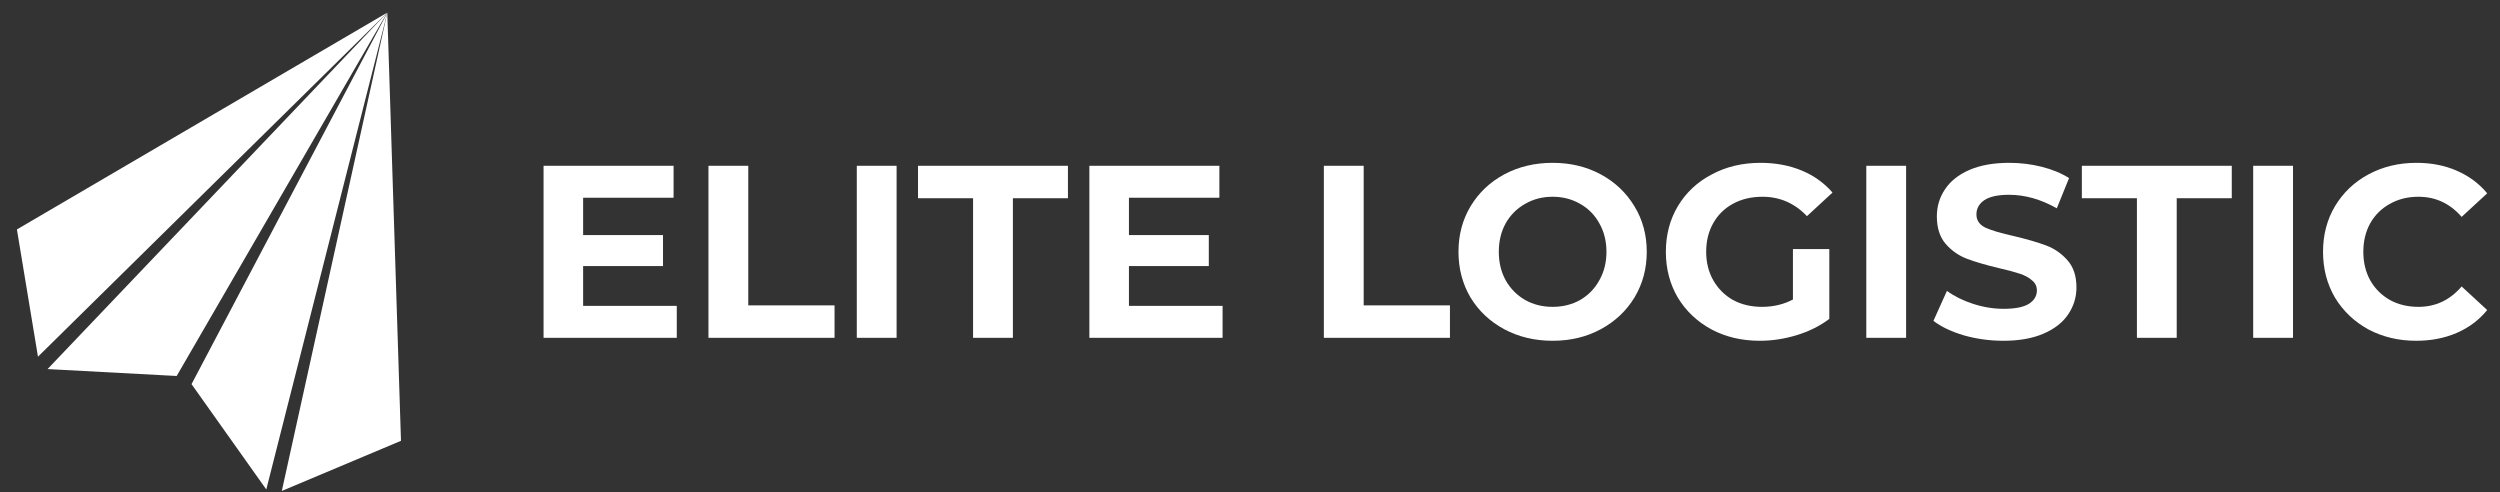 <?xml version="1.0" encoding="UTF-8"?> <svg xmlns="http://www.w3.org/2000/svg" width="127" height="25" viewBox="0 0 127 25" fill="none"><rect x="0" y="0" width="127" height="25" fill="#333333" stroke="none"/> <path d="M20.37 22.393L19.674 0.646L14.316 24.94L20.37 22.393Z" fill="white"></path> <path d="M13.527 24.864L19.677 0.646L9.73 19.514L13.527 24.864Z" fill="white"></path> <path d="M1.929 18.12L19.67 0.643L0.859 11.655L1.929 18.12Z" fill="white"></path> <path d="M8.975 19.1L19.669 0.643L2.416 18.749L8.975 19.1Z" fill="white"></path> <path d="M34.38 15.538V17.161H27.613V8.422H34.218V10.045H29.623V11.942H33.681V13.516H29.623V15.538H34.38Z" fill="white"></path> <path d="M35.99 8.422H38.012V15.513H42.395V17.161H35.99V8.422Z" fill="white"></path> <path d="M43.525 8.422H45.547V17.161H43.525V8.422Z" fill="white"></path> <path d="M49.432 10.07H46.635V8.422H54.251V10.07H51.455V17.161H49.432V10.07Z" fill="white"></path> <path d="M62.107 15.538V17.161H55.34V8.422H61.944V10.045H57.35V11.942H61.407V13.516H57.35V15.538H62.107Z" fill="white"></path> <path d="M67.252 8.422H69.275V15.513H73.657V17.161H67.252V8.422Z" fill="white"></path> <path d="M78.873 17.311C77.966 17.311 77.146 17.116 76.414 16.724C75.689 16.333 75.119 15.796 74.703 15.114C74.295 14.423 74.091 13.649 74.091 12.791C74.091 11.934 74.295 11.164 74.703 10.482C75.119 9.791 75.689 9.25 76.414 8.859C77.146 8.467 77.966 8.272 78.873 8.272C79.781 8.272 80.596 8.467 81.32 8.859C82.044 9.25 82.615 9.791 83.031 10.482C83.447 11.164 83.655 11.934 83.655 12.791C83.655 13.649 83.447 14.423 83.031 15.114C82.615 15.796 82.044 16.333 81.32 16.724C80.596 17.116 79.781 17.311 78.873 17.311ZM78.873 15.588C79.389 15.588 79.855 15.472 80.272 15.239C80.688 14.997 81.012 14.664 81.245 14.24C81.487 13.815 81.608 13.332 81.608 12.791C81.608 12.25 81.487 11.768 81.245 11.343C81.012 10.919 80.688 10.59 80.272 10.357C79.855 10.115 79.389 9.995 78.873 9.995C78.357 9.995 77.891 10.115 77.475 10.357C77.059 10.59 76.73 10.919 76.489 11.343C76.255 11.768 76.139 12.25 76.139 12.791C76.139 13.332 76.255 13.815 76.489 14.24C76.73 14.664 77.059 14.997 77.475 15.239C77.891 15.472 78.357 15.588 78.873 15.588Z" fill="white"></path> <path d="M91.081 12.654H92.929V16.2C92.454 16.558 91.905 16.832 91.281 17.024C90.656 17.215 90.028 17.311 89.395 17.311C88.488 17.311 87.672 17.12 86.948 16.737C86.224 16.346 85.654 15.809 85.238 15.126C84.83 14.435 84.626 13.657 84.626 12.791C84.626 11.926 84.83 11.152 85.238 10.469C85.654 9.778 86.228 9.241 86.961 8.859C87.693 8.467 88.517 8.272 89.433 8.272C90.198 8.272 90.894 8.401 91.518 8.659C92.142 8.917 92.666 9.291 93.091 9.782L91.793 10.981C91.168 10.323 90.415 9.995 89.533 9.995C88.975 9.995 88.48 10.111 88.047 10.344C87.614 10.577 87.277 10.906 87.035 11.331C86.794 11.755 86.674 12.242 86.674 12.791C86.674 13.332 86.794 13.815 87.035 14.24C87.277 14.664 87.61 14.997 88.034 15.239C88.467 15.472 88.958 15.588 89.508 15.588C90.09 15.588 90.615 15.463 91.081 15.214V12.654Z" fill="white"></path> <path d="M94.808 8.422H96.83V17.161H94.808V8.422Z" fill="white"></path> <path d="M101.776 17.311C101.085 17.311 100.415 17.22 99.766 17.037C99.125 16.845 98.609 16.599 98.218 16.3L98.904 14.777C99.279 15.051 99.724 15.272 100.24 15.438C100.756 15.605 101.272 15.688 101.788 15.688C102.363 15.688 102.787 15.605 103.062 15.438C103.337 15.264 103.474 15.035 103.474 14.752C103.474 14.543 103.391 14.373 103.224 14.24C103.066 14.098 102.858 13.986 102.6 13.903C102.35 13.819 102.009 13.728 101.576 13.628C100.91 13.47 100.365 13.312 99.941 13.153C99.516 12.995 99.15 12.742 98.842 12.392C98.542 12.042 98.392 11.576 98.392 10.993C98.392 10.486 98.53 10.028 98.804 9.62C99.079 9.204 99.491 8.875 100.04 8.634C100.598 8.392 101.276 8.272 102.076 8.272C102.633 8.272 103.178 8.338 103.711 8.471C104.244 8.605 104.71 8.796 105.109 9.046L104.485 10.582C103.678 10.124 102.87 9.895 102.063 9.895C101.497 9.895 101.077 9.986 100.802 10.169C100.536 10.353 100.402 10.594 100.402 10.894C100.402 11.193 100.556 11.418 100.864 11.568C101.181 11.709 101.659 11.851 102.3 11.992C102.966 12.15 103.511 12.309 103.936 12.467C104.36 12.625 104.722 12.875 105.022 13.216C105.33 13.557 105.484 14.019 105.484 14.602C105.484 15.101 105.343 15.559 105.06 15.975C104.785 16.383 104.369 16.708 103.811 16.949C103.253 17.19 102.575 17.311 101.776 17.311Z" fill="white"></path> <path d="M108.555 10.07H105.758V8.422H113.374V10.07H110.577V17.161H108.555V10.07Z" fill="white"></path> <path d="M114.462 8.422H116.485V17.161H114.462V8.422Z" fill="white"></path> <path d="M122.742 17.311C121.851 17.311 121.044 17.12 120.319 16.737C119.604 16.346 119.038 15.809 118.621 15.126C118.214 14.435 118.01 13.657 118.01 12.791C118.01 11.926 118.214 11.152 118.621 10.469C119.038 9.778 119.604 9.241 120.319 8.859C121.044 8.467 121.855 8.272 122.754 8.272C123.511 8.272 124.194 8.405 124.802 8.671C125.418 8.938 125.934 9.32 126.35 9.82L125.051 11.018C124.46 10.336 123.728 9.995 122.854 9.995C122.313 9.995 121.83 10.115 121.406 10.357C120.981 10.59 120.648 10.919 120.407 11.343C120.174 11.768 120.057 12.25 120.057 12.791C120.057 13.332 120.174 13.815 120.407 14.24C120.648 14.664 120.981 14.997 121.406 15.239C121.83 15.472 122.313 15.588 122.854 15.588C123.728 15.588 124.46 15.243 125.051 14.552L126.35 15.751C125.934 16.258 125.418 16.645 124.802 16.912C124.186 17.178 123.499 17.311 122.742 17.311Z" fill="white"></path> </svg> 